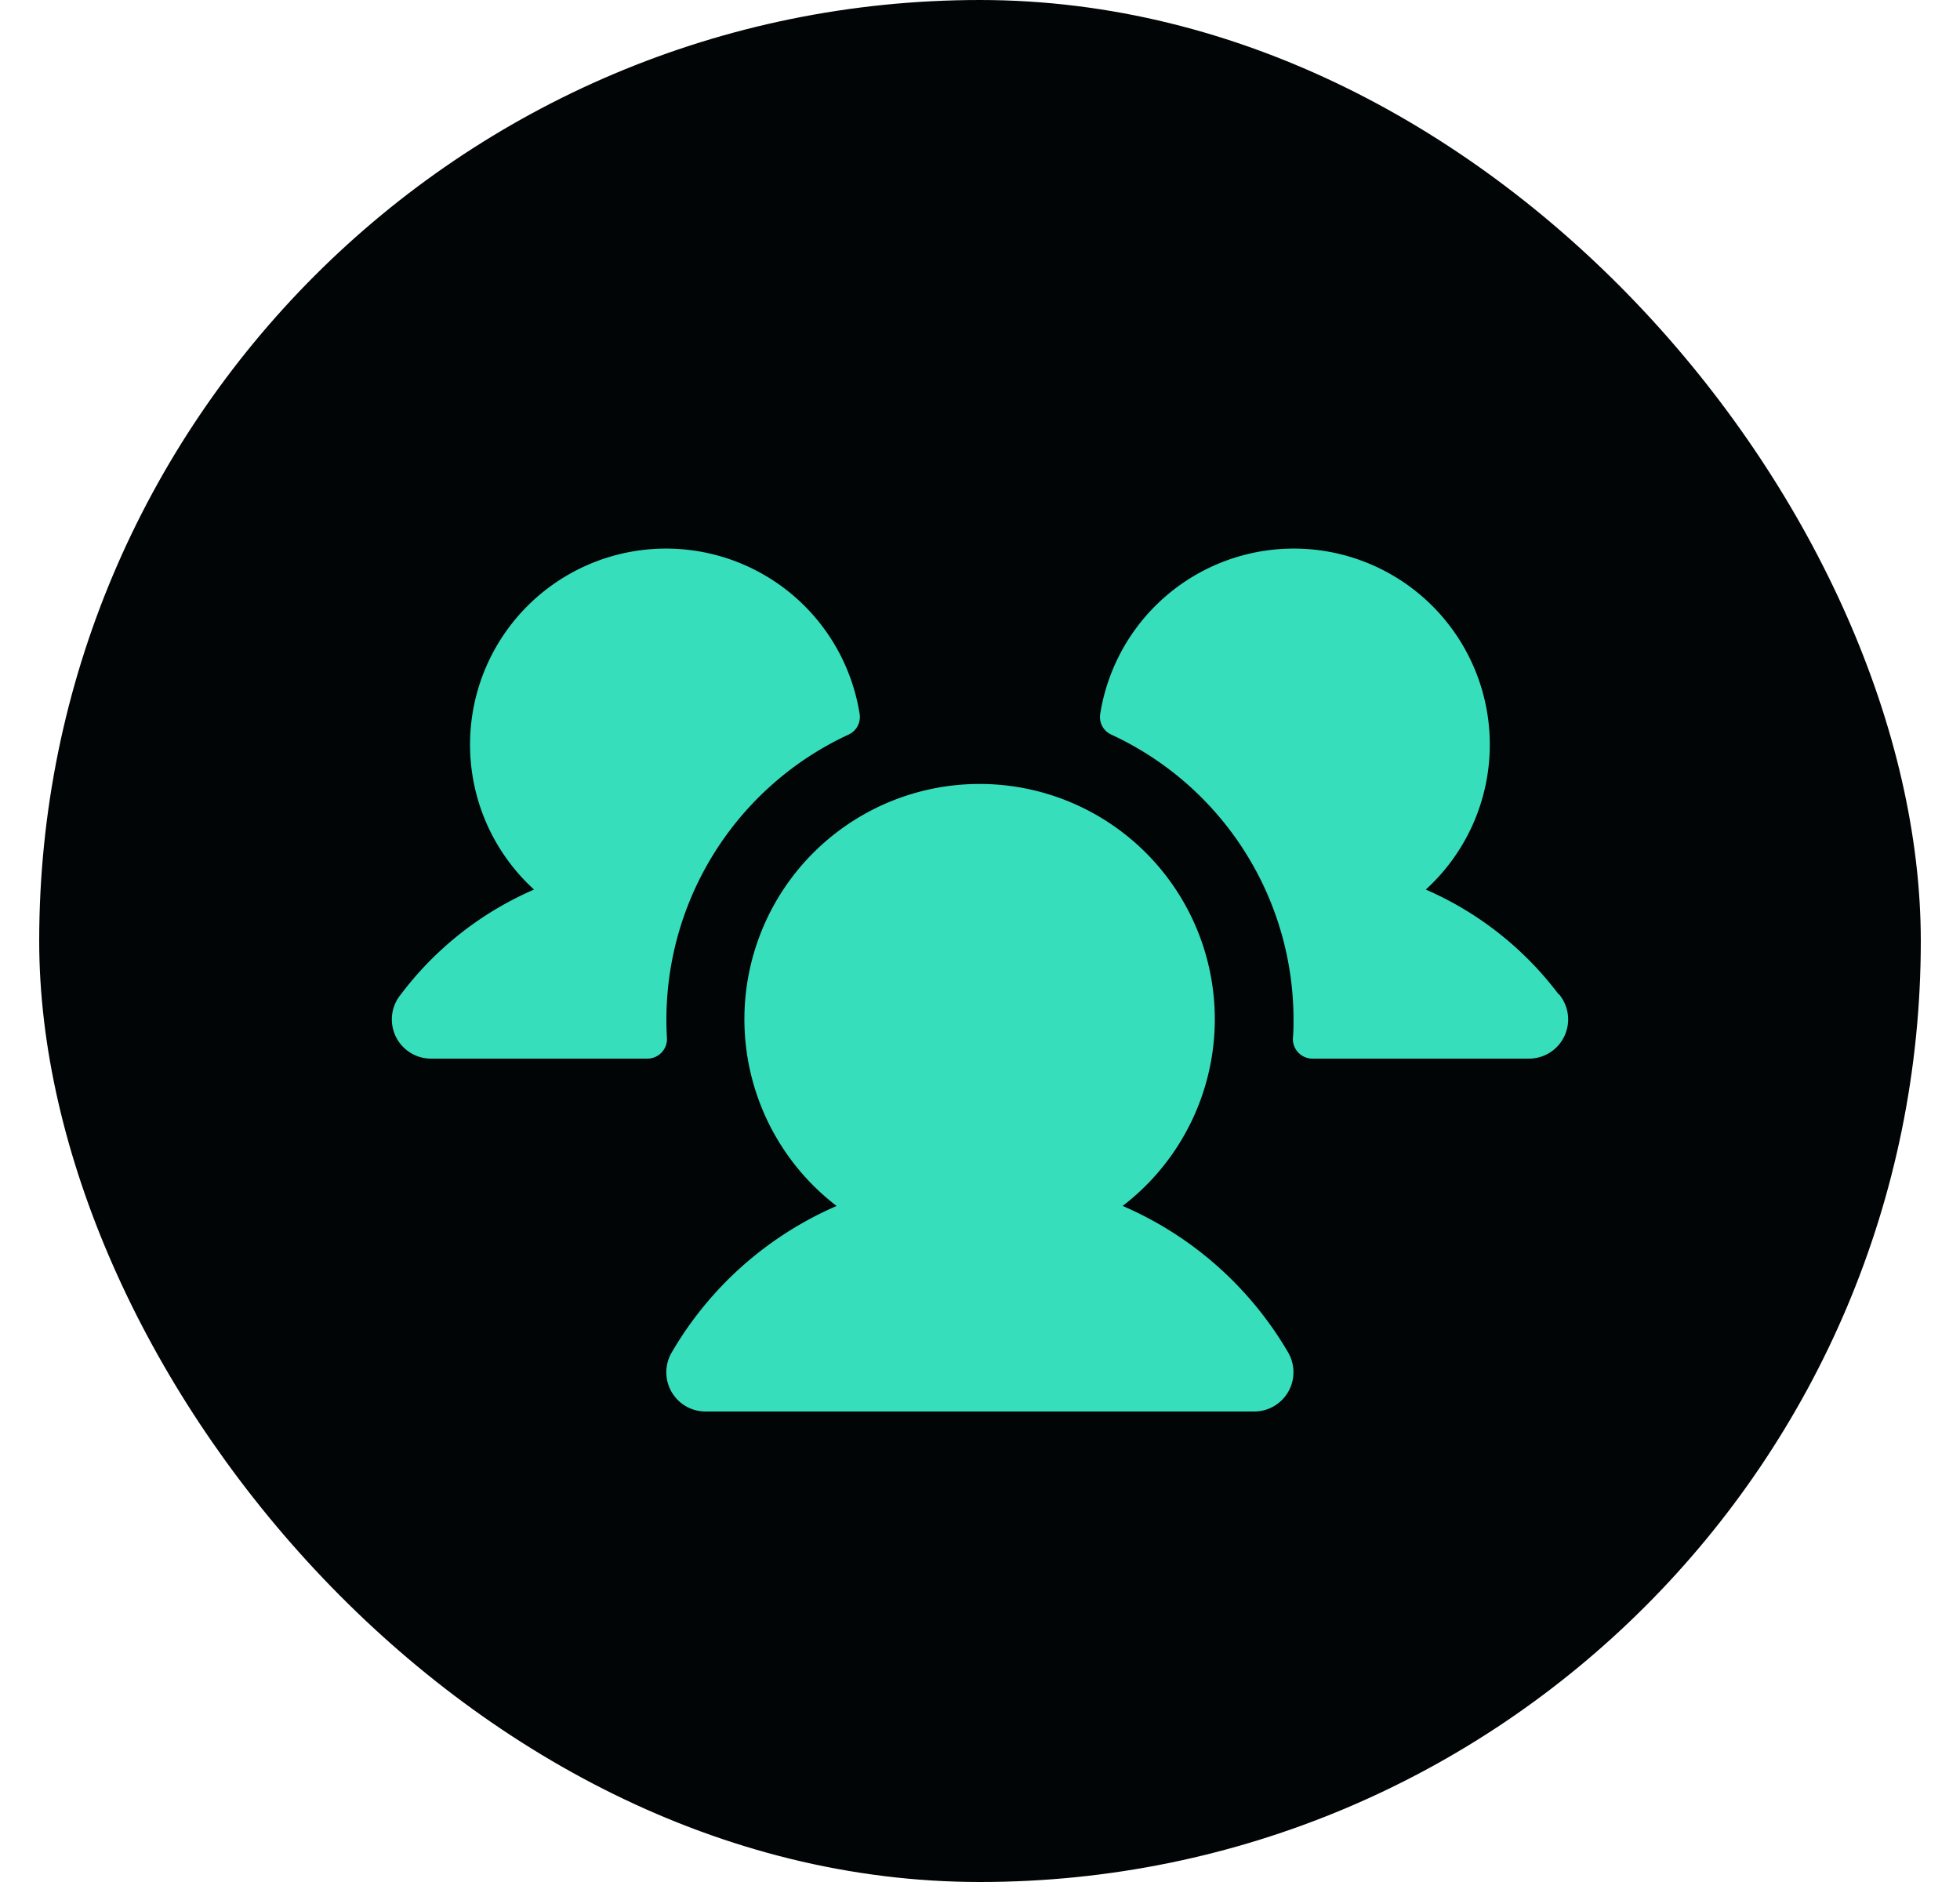 <svg xmlns="http://www.w3.org/2000/svg" width="25" height="24" fill="none"><rect width="24" height="24" x=".5" fill="#020506" rx="12"/><path fill="#37DEBC" d="M8.507 13.238a.25.25 0 0 1-.25.262H5.499a.5.5 0 0 1-.386-.819 4.236 4.236 0 0 1 1.699-1.337 2.5 2.5 0 1 1 4.153-2.237.247.247 0 0 1-.142.261 4.005 4.005 0 0 0-2.316 3.87Zm11.374-.557a4.234 4.234 0 0 0-1.695-1.337 2.5 2.5 0 1 0-4.153-2.237.246.246 0 0 0 .142.261A4.004 4.004 0 0 1 16.499 13c0 .08 0 .159-.008.238a.25.25 0 0 0 .25.262H19.5a.5.5 0 0 0 .386-.82h-.004Zm-5.562 2.698a3 3 0 1 0-3.648 0 4.508 4.508 0 0 0-2.105 1.871.5.5 0 0 0 .433.75h7a.501.501 0 0 0 .433-.75 4.51 4.51 0 0 0-2.109-1.87h-.004Z"/></svg>